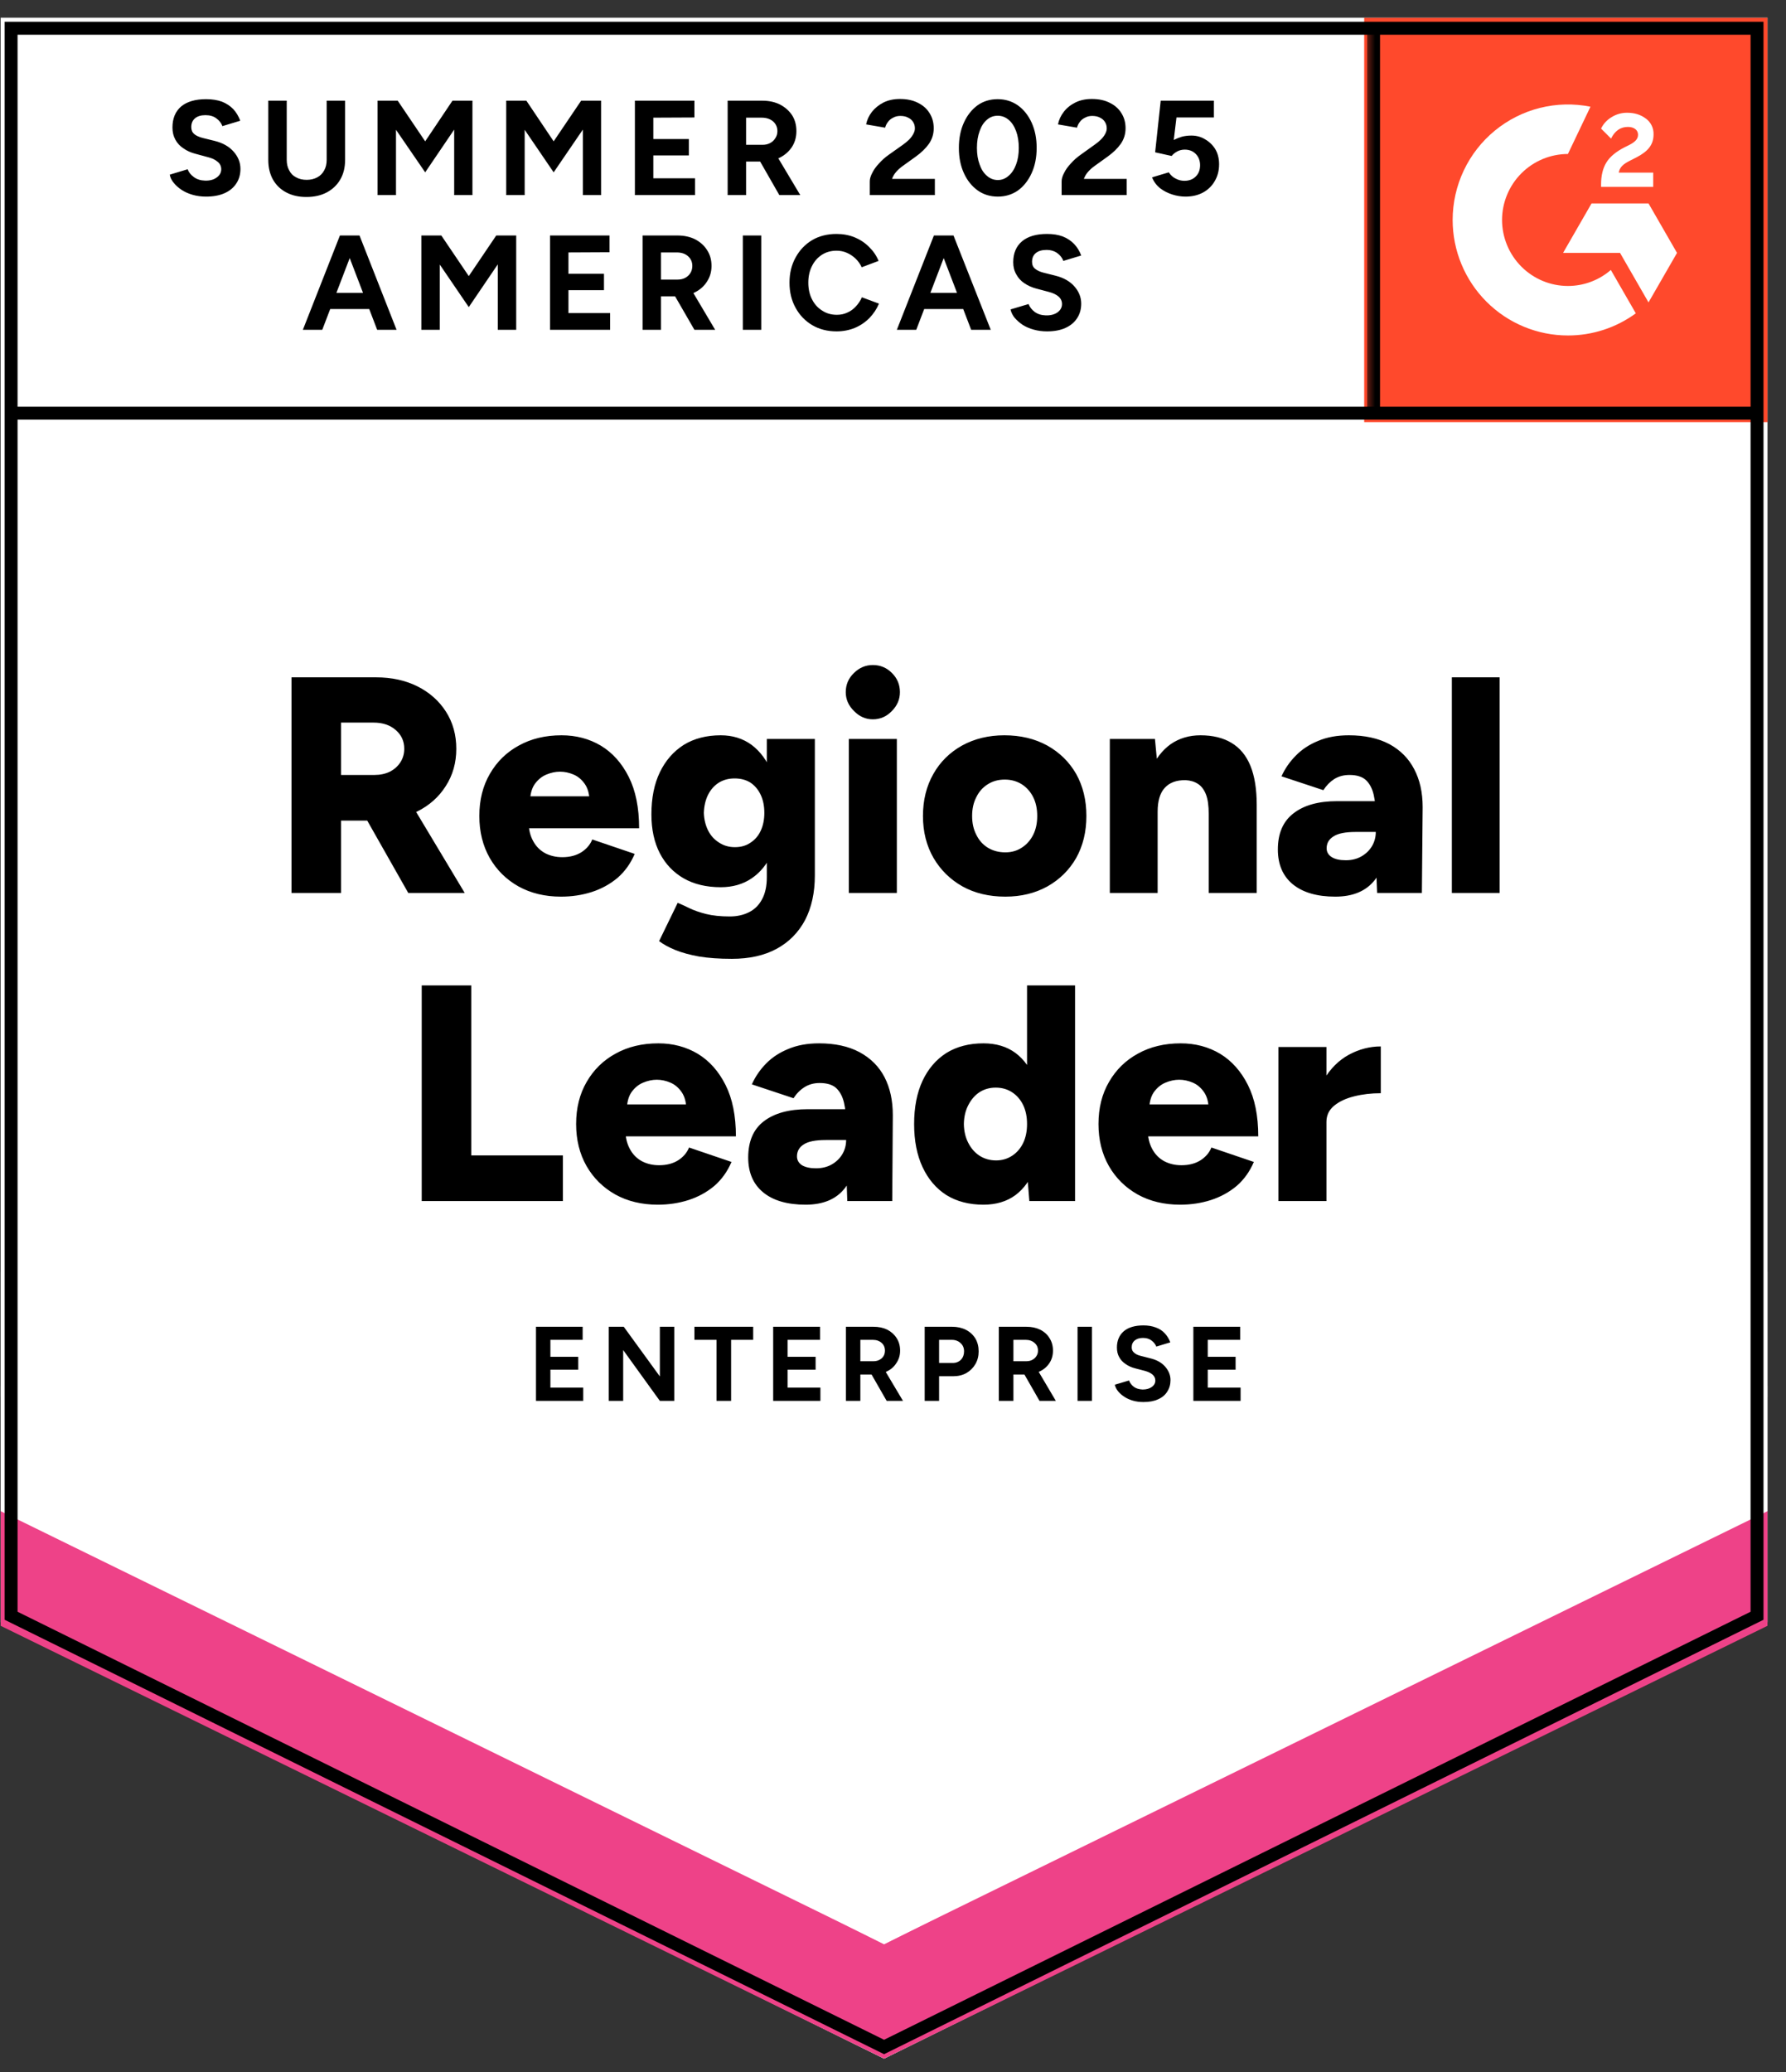 <svg width="150" height="174" viewBox="0 0 150 174" fill="none" xmlns="http://www.w3.org/2000/svg">
<rect x="0" y="0" width="150" height="174" fill="#333333" stroke="none"/>
<path d="M0.057 136.23L74.25 172.877L148.444 136.23V1.494H0.057V136.23Z" fill="white"/>
<path d="M0.057 136.23L74.25 172.877L148.444 136.23V1.494H0.057V136.23Z" fill="white"/>
<path d="M17.307 16.51C16.909 16.51 16.538 16.461 16.194 16.364C15.85 16.267 15.543 16.133 15.274 15.96C14.995 15.777 14.769 15.577 14.597 15.362C14.414 15.146 14.301 14.915 14.258 14.667L15.758 14.214C15.855 14.473 16.032 14.694 16.291 14.877C16.538 15.06 16.85 15.157 17.226 15.168C17.624 15.179 17.947 15.092 18.194 14.909C18.452 14.726 18.581 14.494 18.581 14.214C18.581 13.955 18.479 13.745 18.274 13.583C18.081 13.411 17.807 13.281 17.452 13.195L16.436 12.92C16.049 12.823 15.71 12.672 15.42 12.468C15.118 12.274 14.887 12.026 14.726 11.724C14.565 11.433 14.484 11.093 14.484 10.705C14.484 9.951 14.726 9.363 15.21 8.943C15.704 8.533 16.404 8.329 17.307 8.329C17.812 8.329 18.258 8.399 18.645 8.539C19.022 8.69 19.339 8.9 19.597 9.169C19.844 9.439 20.038 9.762 20.178 10.139L18.678 10.592C18.592 10.344 18.425 10.129 18.178 9.945C17.941 9.762 17.635 9.671 17.258 9.671C16.882 9.671 16.592 9.757 16.387 9.929C16.172 10.102 16.065 10.35 16.065 10.673C16.065 10.921 16.145 11.115 16.307 11.255C16.479 11.395 16.71 11.503 17 11.579L18.049 11.837C18.726 12.01 19.253 12.311 19.629 12.743C20.006 13.174 20.194 13.653 20.194 14.182C20.194 14.645 20.081 15.049 19.855 15.394C19.629 15.75 19.301 16.025 18.871 16.219C18.441 16.413 17.92 16.51 17.307 16.51ZM25.726 16.542C25.081 16.542 24.516 16.413 24.032 16.154C23.549 15.895 23.178 15.534 22.92 15.071C22.662 14.607 22.532 14.058 22.532 13.422V8.458H24.081V13.422C24.081 13.767 24.151 14.063 24.291 14.311C24.42 14.57 24.613 14.764 24.871 14.893C25.119 15.033 25.414 15.103 25.758 15.103C26.092 15.103 26.387 15.033 26.645 14.893C26.893 14.764 27.086 14.57 27.226 14.311C27.366 14.063 27.436 13.767 27.436 13.422V8.458H28.984V13.422C28.984 14.058 28.85 14.607 28.581 15.071C28.312 15.534 27.936 15.895 27.452 16.154C26.968 16.413 26.393 16.542 25.726 16.542ZM31.71 16.38V8.458H33.404L35.71 11.87L38 8.458H39.678V16.38H38.145V10.883L35.71 14.473L33.258 10.899V16.38H31.71ZM42.516 16.38V8.458H44.21L46.5 11.87L48.807 8.458H50.484V16.38H48.952V10.883L46.5 14.473L44.065 10.899V16.38H42.516ZM53.323 16.38V8.458H58.323V9.865L54.871 9.881V11.675H57.855V13.05H54.871V14.974H58.371V16.38H53.323ZM61.113 16.38V8.458H64.049C64.597 8.458 65.086 8.566 65.516 8.781C65.947 9.008 66.285 9.31 66.532 9.687C66.769 10.064 66.887 10.506 66.887 11.013C66.887 11.508 66.764 11.95 66.516 12.338C66.258 12.726 65.914 13.028 65.484 13.244C65.043 13.459 64.543 13.567 63.984 13.567H62.661V16.38H61.113ZM65.452 16.38L63.629 13.195L64.807 12.355L67.21 16.38H65.452ZM62.661 12.161H64.049C64.285 12.161 64.495 12.112 64.678 12.015C64.86 11.918 65.006 11.783 65.113 11.611C65.231 11.438 65.291 11.239 65.291 11.013C65.291 10.678 65.167 10.404 64.92 10.188C64.672 9.983 64.355 9.881 63.968 9.881H62.661V12.161ZM73.049 16.38V15.232C73.049 15.017 73.118 14.78 73.258 14.521C73.387 14.252 73.576 13.988 73.823 13.729C74.059 13.459 74.339 13.211 74.662 12.985L75.871 12.128C76.032 12.01 76.188 11.88 76.339 11.74C76.479 11.6 76.597 11.444 76.694 11.271C76.791 11.099 76.839 10.937 76.839 10.786C76.839 10.581 76.791 10.404 76.694 10.253C76.597 10.091 76.457 9.967 76.274 9.881C76.102 9.784 75.882 9.735 75.613 9.735C75.387 9.735 75.188 9.784 75.016 9.881C74.834 9.967 74.688 10.086 74.581 10.236C74.463 10.387 74.382 10.549 74.339 10.722L72.742 10.447C72.817 10.069 72.979 9.719 73.226 9.396C73.484 9.072 73.812 8.808 74.21 8.604C74.608 8.41 75.065 8.312 75.581 8.312C76.172 8.312 76.678 8.42 77.097 8.636C77.516 8.841 77.839 9.126 78.065 9.493C78.301 9.859 78.42 10.285 78.42 10.77C78.42 11.255 78.285 11.692 78.016 12.08C77.748 12.457 77.382 12.813 76.92 13.147L75.839 13.923C75.624 14.074 75.436 14.241 75.274 14.424C75.113 14.607 74.995 14.807 74.92 15.022H78.516V16.38H73.049ZM83.807 16.51C83.162 16.51 82.597 16.337 82.113 15.992C81.618 15.637 81.231 15.152 80.952 14.537C80.672 13.923 80.532 13.217 80.532 12.419C80.532 11.622 80.672 10.916 80.952 10.301C81.231 9.687 81.613 9.202 82.097 8.846C82.581 8.501 83.145 8.329 83.791 8.329C84.425 8.329 84.99 8.501 85.484 8.846C85.979 9.202 86.366 9.687 86.645 10.301C86.925 10.916 87.065 11.622 87.065 12.419C87.065 13.217 86.925 13.923 86.645 14.537C86.366 15.152 85.984 15.637 85.5 15.992C85.006 16.337 84.441 16.51 83.807 16.51ZM83.807 15.119C84.14 15.119 84.441 15.001 84.71 14.764C84.979 14.537 85.188 14.219 85.339 13.81C85.49 13.411 85.565 12.947 85.565 12.419C85.565 11.891 85.49 11.422 85.339 11.013C85.188 10.603 84.979 10.285 84.71 10.059C84.441 9.832 84.135 9.719 83.791 9.719C83.447 9.719 83.145 9.832 82.887 10.059C82.618 10.285 82.414 10.603 82.274 11.013C82.124 11.422 82.049 11.891 82.049 12.419C82.049 12.947 82.124 13.411 82.274 13.81C82.414 14.219 82.618 14.537 82.887 14.764C83.156 15.001 83.463 15.119 83.807 15.119ZM89.162 16.38V15.232C89.162 15.017 89.231 14.78 89.371 14.521C89.5 14.252 89.688 13.988 89.936 13.729C90.172 13.459 90.452 13.211 90.774 12.985L91.968 12.128C92.14 12.01 92.296 11.88 92.436 11.74C92.586 11.6 92.71 11.444 92.807 11.271C92.903 11.099 92.952 10.937 92.952 10.786C92.952 10.581 92.903 10.404 92.807 10.253C92.71 10.091 92.57 9.967 92.387 9.881C92.215 9.784 91.995 9.735 91.726 9.735C91.5 9.735 91.301 9.784 91.129 9.881C90.947 9.967 90.801 10.086 90.694 10.236C90.576 10.387 90.495 10.549 90.452 10.722L88.855 10.447C88.93 10.069 89.092 9.719 89.339 9.396C89.586 9.072 89.914 8.808 90.323 8.604C90.721 8.41 91.178 8.312 91.694 8.312C92.285 8.312 92.791 8.42 93.21 8.636C93.629 8.841 93.952 9.126 94.178 9.493C94.414 9.859 94.532 10.285 94.532 10.77C94.532 11.255 94.398 11.692 94.129 12.08C93.86 12.457 93.495 12.813 93.032 13.147L91.952 13.923C91.737 14.074 91.549 14.241 91.387 14.424C91.226 14.607 91.108 14.807 91.032 15.022H94.629V16.38H89.162ZM99.565 16.51C99.199 16.51 98.828 16.451 98.452 16.332C98.076 16.213 97.731 16.035 97.42 15.798C97.118 15.55 96.898 15.249 96.758 14.893L98.162 14.473C98.323 14.72 98.522 14.898 98.758 15.006C98.984 15.125 99.221 15.184 99.468 15.184C99.866 15.184 100.183 15.065 100.42 14.828C100.667 14.591 100.791 14.273 100.791 13.874C100.791 13.497 100.672 13.184 100.436 12.937C100.199 12.689 99.887 12.565 99.5 12.565C99.264 12.565 99.049 12.619 98.855 12.726C98.662 12.834 98.511 12.958 98.403 13.098L97.016 12.791L97.484 8.458H101.952V9.865H98.807L98.581 11.756C98.785 11.649 99.011 11.557 99.258 11.482C99.506 11.417 99.774 11.384 100.065 11.384C100.495 11.384 100.882 11.492 101.226 11.708C101.581 11.913 101.866 12.193 102.081 12.549C102.285 12.904 102.387 13.319 102.387 13.793C102.387 14.332 102.264 14.807 102.016 15.216C101.78 15.626 101.452 15.944 101.032 16.17C100.613 16.397 100.124 16.51 99.565 16.51ZM31.678 27.698L28.645 19.776H30.194L33.307 27.698H31.678ZM25.436 27.698L28.549 19.776H30.097L27.065 27.698H25.436ZM26.904 25.952V24.594H31.855V25.952H26.904ZM35.387 27.698V19.776H37.065L39.371 23.187L41.678 19.776H43.355V27.698H41.807V22.201L39.371 25.79L36.936 22.217V27.698H35.387ZM46.194 27.698V19.776H51.194V21.182L47.742 21.199V22.993H50.726V24.367H47.742V26.292H51.242V27.698H46.194ZM53.968 27.698V19.776H56.904C57.463 19.776 57.957 19.884 58.387 20.099C58.817 20.326 59.151 20.627 59.387 21.005C59.635 21.382 59.758 21.824 59.758 22.33C59.758 22.826 59.629 23.268 59.371 23.656C59.124 24.044 58.78 24.346 58.339 24.562C57.909 24.777 57.414 24.885 56.855 24.885H55.516V27.698H53.968ZM58.323 27.698L56.484 24.513L57.678 23.672L60.065 27.698H58.323ZM55.516 23.478H56.92C57.156 23.478 57.366 23.43 57.549 23.333C57.731 23.236 57.877 23.101 57.984 22.929C58.092 22.756 58.145 22.557 58.145 22.33C58.145 21.996 58.022 21.721 57.774 21.506C57.538 21.301 57.226 21.199 56.839 21.199H55.516V23.478ZM62.387 27.698V19.776H63.936V27.698H62.387ZM70.258 27.828C69.495 27.828 68.817 27.655 68.226 27.31C67.624 26.954 67.156 26.469 66.823 25.855C66.479 25.241 66.307 24.535 66.307 23.737C66.307 22.939 66.479 22.233 66.823 21.619C67.156 21.005 67.618 20.52 68.21 20.164C68.801 19.819 69.484 19.646 70.258 19.646C70.796 19.646 71.296 19.738 71.758 19.921C72.231 20.115 72.64 20.385 72.984 20.73C73.339 21.075 73.608 21.468 73.791 21.91L72.371 22.444C72.242 22.163 72.07 21.921 71.855 21.716C71.64 21.511 71.398 21.349 71.129 21.231C70.86 21.112 70.57 21.053 70.258 21.053C69.796 21.053 69.387 21.166 69.032 21.393C68.667 21.63 68.387 21.948 68.194 22.346C67.99 22.745 67.887 23.209 67.887 23.737C67.887 24.265 67.99 24.729 68.194 25.128C68.398 25.537 68.683 25.855 69.049 26.081C69.403 26.319 69.817 26.437 70.291 26.437C70.613 26.437 70.909 26.372 71.178 26.243C71.447 26.125 71.683 25.952 71.887 25.726C72.092 25.51 72.258 25.257 72.387 24.966L73.823 25.499C73.629 25.952 73.36 26.356 73.016 26.712C72.662 27.068 72.253 27.343 71.791 27.537C71.317 27.73 70.807 27.828 70.258 27.828ZM81.565 27.698L78.532 19.776H80.081L83.21 27.698H81.565ZM75.323 27.698L78.436 19.776H79.984L76.952 27.698H75.323ZM76.791 25.952V24.594H81.742V25.952H76.791ZM87.936 27.828C87.538 27.828 87.167 27.779 86.823 27.682C86.468 27.585 86.156 27.45 85.887 27.278C85.618 27.095 85.393 26.895 85.21 26.68C85.038 26.464 84.925 26.232 84.871 25.984L86.387 25.532C86.484 25.79 86.656 26.011 86.903 26.195C87.151 26.378 87.463 26.475 87.839 26.486C88.237 26.496 88.565 26.41 88.823 26.227C89.07 26.044 89.194 25.812 89.194 25.532C89.194 25.284 89.097 25.074 88.903 24.901C88.699 24.729 88.425 24.599 88.081 24.513L87.049 24.238C86.672 24.141 86.334 23.99 86.032 23.785C85.742 23.591 85.516 23.344 85.355 23.042C85.183 22.751 85.097 22.411 85.097 22.023C85.097 21.269 85.344 20.681 85.839 20.261C86.334 19.851 87.032 19.646 87.936 19.646C88.441 19.646 88.882 19.716 89.258 19.857C89.635 20.008 89.952 20.218 90.21 20.487C90.468 20.757 90.667 21.08 90.807 21.457L89.307 21.91C89.21 21.651 89.043 21.436 88.807 21.263C88.559 21.08 88.253 20.988 87.887 20.988C87.511 20.988 87.215 21.075 87 21.247C86.785 21.419 86.678 21.668 86.678 21.991C86.678 22.239 86.764 22.433 86.936 22.573C87.108 22.713 87.339 22.821 87.629 22.896L88.662 23.155C89.339 23.327 89.866 23.629 90.242 24.06C90.618 24.491 90.807 24.971 90.807 25.499C90.807 25.963 90.694 26.367 90.468 26.712C90.242 27.068 89.914 27.343 89.484 27.537C89.065 27.73 88.549 27.828 87.936 27.828Z" fill="black"/>
<path d="M24.484 74.99V56.881H31.581C32.892 56.881 34.054 57.135 35.065 57.641C36.075 58.148 36.871 58.854 37.452 59.759C38.032 60.665 38.323 61.705 38.323 62.88C38.323 64.055 38.027 65.1 37.435 66.016C36.855 66.933 36.054 67.644 35.032 68.151C34 68.657 32.823 68.911 31.5 68.911H28.645V74.99H24.484ZM34.29 74.99L30.21 67.795L33.339 65.499L39.032 74.99H34.29ZM28.645 65.079H31.452C31.936 65.079 32.366 64.987 32.742 64.804C33.118 64.61 33.414 64.346 33.629 64.012C33.844 63.678 33.952 63.3 33.952 62.88C33.952 62.244 33.715 61.721 33.242 61.312C32.769 60.891 32.145 60.681 31.371 60.681H28.645V65.079ZM47.113 75.297C45.769 75.297 44.581 75.011 43.548 74.44C42.516 73.858 41.71 73.06 41.129 72.047C40.548 71.023 40.258 69.848 40.258 68.523C40.258 67.175 40.554 65.995 41.145 64.982C41.737 63.958 42.548 63.166 43.581 62.605C44.613 62.034 45.806 61.748 47.161 61.748C48.387 61.748 49.489 62.039 50.468 62.621C51.446 63.214 52.226 64.087 52.806 65.24C53.387 66.394 53.677 67.833 53.677 69.557H43.968L44.403 69.072C44.403 69.654 44.527 70.172 44.774 70.624C45.011 71.066 45.344 71.406 45.774 71.643C46.204 71.869 46.688 71.983 47.226 71.983C47.86 71.983 48.398 71.842 48.839 71.562C49.269 71.282 49.57 70.926 49.742 70.495L53.306 71.708C52.962 72.516 52.478 73.19 51.855 73.729C51.22 74.257 50.5 74.65 49.694 74.909C48.887 75.168 48.027 75.297 47.113 75.297ZM44.516 67.391L44.097 66.873H49.871L49.516 67.391C49.516 66.744 49.387 66.232 49.129 65.855C48.871 65.478 48.554 65.208 48.177 65.046C47.801 64.885 47.419 64.804 47.032 64.804C46.656 64.804 46.274 64.885 45.887 65.046C45.5 65.208 45.172 65.478 44.903 65.855C44.645 66.232 44.516 66.744 44.516 67.391ZM61.468 80.519C60.414 80.519 59.495 80.455 58.71 80.325C57.935 80.185 57.269 80.002 56.71 79.776C56.161 79.549 55.71 79.301 55.355 79.032L56.919 75.814C57.199 75.933 57.527 76.084 57.903 76.267C58.28 76.45 58.742 76.612 59.29 76.752C59.849 76.892 60.516 76.962 61.29 76.962C61.892 76.962 62.43 76.844 62.903 76.607C63.376 76.37 63.742 76.008 64 75.523C64.269 75.028 64.403 74.408 64.403 73.664V62.055H68.436V73.519C68.436 74.963 68.161 76.213 67.613 77.27C67.054 78.315 66.258 79.118 65.226 79.679C64.194 80.239 62.941 80.519 61.468 80.519ZM60.532 74.505C59.328 74.505 58.29 74.257 57.419 73.761C56.559 73.265 55.892 72.565 55.419 71.659C54.946 70.743 54.71 69.654 54.71 68.393C54.71 67.013 54.946 65.833 55.419 64.852C55.892 63.871 56.559 63.106 57.419 62.556C58.29 62.018 59.328 61.748 60.532 61.748C61.532 61.748 62.398 62.018 63.129 62.556C63.86 63.106 64.425 63.877 64.823 64.869C65.22 65.871 65.419 67.073 65.419 68.474C65.419 69.714 65.22 70.781 64.823 71.675C64.425 72.57 63.86 73.265 63.129 73.761C62.398 74.257 61.532 74.505 60.532 74.505ZM61.726 71.142C62.242 71.142 62.683 71.013 63.048 70.754C63.425 70.506 63.71 70.166 63.903 69.735C64.097 69.304 64.194 68.814 64.194 68.264C64.194 67.682 64.091 67.175 63.887 66.744C63.683 66.313 63.398 65.973 63.032 65.725C62.656 65.488 62.21 65.37 61.694 65.37C61.199 65.37 60.758 65.488 60.371 65.725C59.984 65.973 59.683 66.313 59.468 66.744C59.253 67.175 59.134 67.682 59.113 68.264C59.134 68.814 59.253 69.304 59.468 69.735C59.683 70.166 59.989 70.506 60.387 70.754C60.774 71.013 61.22 71.142 61.726 71.142ZM71.29 74.99V62.055H75.323V74.99H71.29ZM73.306 60.406C72.704 60.406 72.177 60.174 71.726 59.711C71.263 59.258 71.032 58.73 71.032 58.126C71.032 57.49 71.263 56.952 71.726 56.51C72.177 56.068 72.704 55.847 73.306 55.847C73.93 55.847 74.462 56.068 74.903 56.51C75.355 56.952 75.581 57.49 75.581 58.126C75.581 58.73 75.355 59.258 74.903 59.711C74.462 60.174 73.93 60.406 73.306 60.406ZM84.436 75.297C83.07 75.297 81.871 75.011 80.839 74.44C79.806 73.858 78.995 73.06 78.403 72.047C77.812 71.023 77.516 69.848 77.516 68.523C77.516 67.197 77.806 66.022 78.387 64.998C78.957 63.985 79.763 63.187 80.806 62.605C81.85 62.034 83.032 61.748 84.355 61.748C85.71 61.748 86.909 62.034 87.952 62.605C88.995 63.187 89.806 63.985 90.387 64.998C90.957 66.022 91.242 67.197 91.242 68.523C91.242 69.848 90.957 71.023 90.387 72.047C89.806 73.06 89 73.858 87.968 74.44C86.936 75.011 85.758 75.297 84.436 75.297ZM84.436 71.578C84.952 71.578 85.409 71.449 85.806 71.19C86.215 70.932 86.538 70.57 86.774 70.107C87 69.654 87.113 69.126 87.113 68.523C87.113 67.919 87 67.391 86.774 66.938C86.538 66.475 86.215 66.114 85.806 65.855C85.387 65.596 84.914 65.467 84.387 65.467C83.85 65.467 83.376 65.596 82.968 65.855C82.548 66.114 82.226 66.475 82 66.938C81.763 67.391 81.645 67.919 81.645 68.523C81.645 69.126 81.763 69.654 82 70.107C82.226 70.57 82.548 70.932 82.968 71.19C83.398 71.449 83.887 71.578 84.436 71.578ZM93.21 74.99V62.055H97L97.226 64.432V74.99H93.21ZM101.516 74.99V68.361H105.548V74.99H101.516ZM101.516 68.361C101.516 67.671 101.441 67.127 101.29 66.728C101.129 66.318 100.909 66.022 100.629 65.839C100.339 65.645 99.989 65.537 99.581 65.515C98.806 65.504 98.221 65.72 97.823 66.162C97.425 66.593 97.226 67.261 97.226 68.167H96.016C96.016 66.798 96.226 65.634 96.645 64.674C97.054 63.726 97.613 62.998 98.323 62.492C99.043 61.996 99.876 61.748 100.823 61.748C101.855 61.748 102.72 61.958 103.419 62.379C104.129 62.799 104.661 63.44 105.016 64.303C105.371 65.165 105.548 66.27 105.548 67.617V68.361H101.516ZM115.661 74.99L115.548 72.193V68.555C115.548 67.865 115.489 67.261 115.371 66.744C115.253 66.227 115.038 65.817 114.726 65.515C114.414 65.224 113.952 65.079 113.339 65.079C112.855 65.079 112.43 65.192 112.065 65.418C111.71 65.645 111.403 65.957 111.145 66.356L107.629 65.192C107.919 64.545 108.323 63.963 108.839 63.446C109.344 62.928 109.968 62.519 110.71 62.217C111.441 61.904 112.301 61.748 113.29 61.748C114.624 61.748 115.758 61.996 116.694 62.492C117.618 62.998 118.312 63.699 118.774 64.594C119.247 65.488 119.484 66.55 119.484 67.779L119.419 74.99H115.661ZM112.145 75.297C110.618 75.297 109.43 74.952 108.581 74.262C107.742 73.572 107.323 72.597 107.323 71.336C107.323 69.978 107.763 68.965 108.645 68.296C109.516 67.617 110.742 67.278 112.323 67.278H115.871V69.865H113.855C112.995 69.865 112.376 69.989 112 70.236C111.613 70.474 111.419 70.808 111.419 71.239C111.419 71.551 111.565 71.799 111.855 71.983C112.134 72.155 112.527 72.241 113.032 72.241C113.527 72.241 113.962 72.133 114.339 71.918C114.715 71.702 115.011 71.417 115.226 71.061C115.441 70.695 115.548 70.296 115.548 69.865H116.565C116.565 71.589 116.204 72.926 115.484 73.874C114.753 74.823 113.64 75.297 112.145 75.297ZM121.936 74.99V56.881H125.952V74.99H121.936ZM35.419 100.859V82.751H39.581V97.027H47.274V100.859H35.419ZM55.242 101.166C53.898 101.166 52.71 100.881 51.677 100.309C50.645 99.727 49.839 98.93 49.258 97.916C48.677 96.892 48.387 95.718 48.387 94.392C48.387 93.044 48.683 91.864 49.274 90.851C49.866 89.827 50.677 89.035 51.71 88.474C52.742 87.903 53.935 87.617 55.29 87.617C56.516 87.617 57.618 87.908 58.597 88.49C59.575 89.083 60.355 89.956 60.935 91.11C61.516 92.263 61.806 93.702 61.806 95.427H52.097L52.532 94.941C52.532 95.523 52.656 96.041 52.903 96.494C53.14 96.936 53.473 97.275 53.903 97.512C54.333 97.739 54.817 97.852 55.355 97.852C55.989 97.852 56.527 97.712 56.968 97.431C57.398 97.151 57.699 96.795 57.871 96.364L61.435 97.577C61.091 98.385 60.608 99.059 59.984 99.598C59.349 100.126 58.629 100.519 57.823 100.778C57.016 101.037 56.156 101.166 55.242 101.166ZM52.645 93.26L52.226 92.743H58L57.645 93.26C57.645 92.613 57.516 92.101 57.258 91.724C57 91.347 56.683 91.077 56.306 90.916C55.93 90.754 55.548 90.673 55.161 90.673C54.785 90.673 54.403 90.754 54.016 90.916C53.629 91.077 53.301 91.347 53.032 91.724C52.774 92.101 52.645 92.613 52.645 93.26ZM71.161 100.859L71.064 98.062V94.424C71.064 93.734 71.005 93.131 70.887 92.613C70.769 92.096 70.554 91.686 70.242 91.384C69.93 91.093 69.462 90.948 68.839 90.948C68.366 90.948 67.946 91.061 67.581 91.287C67.215 91.514 66.903 91.826 66.645 92.225L63.145 91.061C63.435 90.414 63.833 89.832 64.339 89.315C64.844 88.797 65.468 88.388 66.21 88.086C66.952 87.773 67.812 87.617 68.79 87.617C70.134 87.617 71.269 87.865 72.194 88.361C73.129 88.868 73.828 89.568 74.29 90.463C74.753 91.358 74.984 92.419 74.984 93.648L74.936 100.859H71.161ZM67.661 101.166C66.124 101.166 64.936 100.821 64.097 100.131C63.258 99.442 62.839 98.466 62.839 97.205C62.839 95.847 63.274 94.834 64.145 94.165C65.027 93.486 66.258 93.147 67.839 93.147H71.371V95.734H69.355C68.495 95.734 67.876 95.858 67.5 96.106C67.124 96.343 66.936 96.677 66.936 97.108C66.936 97.421 67.075 97.668 67.355 97.852C67.645 98.024 68.038 98.11 68.532 98.11C69.038 98.11 69.478 98.003 69.855 97.787C70.231 97.572 70.527 97.286 70.742 96.93C70.957 96.564 71.064 96.165 71.064 95.734H72.064C72.064 97.458 71.704 98.795 70.984 99.743C70.263 100.692 69.156 101.166 67.661 101.166ZM86.452 100.859L86.258 98.45V82.751H90.29V100.859H86.452ZM82.597 101.166C81.392 101.166 80.355 100.897 79.484 100.358C78.624 99.808 77.957 99.027 77.484 98.013C77.011 97 76.774 95.793 76.774 94.392C76.774 92.98 77.011 91.767 77.484 90.754C77.957 89.751 78.624 88.975 79.484 88.426C80.355 87.887 81.392 87.617 82.597 87.617C83.661 87.617 84.559 87.887 85.29 88.426C86.022 88.975 86.57 89.751 86.936 90.754C87.301 91.767 87.484 92.98 87.484 94.392C87.484 95.793 87.301 97 86.936 98.013C86.57 99.027 86.022 99.808 85.29 100.358C84.559 100.897 83.661 101.166 82.597 101.166ZM83.661 97.448C84.156 97.448 84.602 97.318 85 97.059C85.398 96.801 85.71 96.44 85.936 95.976C86.151 95.523 86.258 94.995 86.258 94.392C86.258 93.788 86.151 93.26 85.936 92.807C85.71 92.344 85.398 91.983 85 91.724C84.602 91.465 84.145 91.336 83.629 91.336C83.113 91.336 82.656 91.465 82.258 91.724C81.871 91.983 81.559 92.344 81.323 92.807C81.086 93.26 80.962 93.788 80.952 94.392C80.962 94.995 81.086 95.523 81.323 95.976C81.559 96.44 81.876 96.801 82.274 97.059C82.683 97.318 83.145 97.448 83.661 97.448ZM99.113 101.166C97.769 101.166 96.581 100.881 95.548 100.309C94.516 99.727 93.71 98.93 93.129 97.916C92.548 96.892 92.258 95.718 92.258 94.392C92.258 93.044 92.554 91.864 93.145 90.851C93.737 89.827 94.548 89.035 95.581 88.474C96.613 87.903 97.806 87.617 99.161 87.617C100.387 87.617 101.489 87.908 102.468 88.49C103.446 89.083 104.226 89.956 104.806 91.11C105.387 92.263 105.677 93.702 105.677 95.427H95.968L96.403 94.941C96.403 95.523 96.527 96.041 96.774 96.494C97.011 96.936 97.344 97.275 97.774 97.512C98.204 97.739 98.688 97.852 99.226 97.852C99.86 97.852 100.398 97.712 100.839 97.431C101.269 97.151 101.57 96.795 101.742 96.364L105.306 97.577C104.962 98.385 104.479 99.059 103.855 99.598C103.22 100.126 102.5 100.519 101.694 100.778C100.887 101.037 100.027 101.166 99.113 101.166ZM96.516 93.26L96.097 92.743H101.871L101.516 93.26C101.516 92.613 101.387 92.101 101.129 91.724C100.871 91.347 100.554 91.077 100.177 90.916C99.801 90.754 99.419 90.673 99.032 90.673C98.656 90.673 98.274 90.754 97.887 90.916C97.5 91.077 97.172 91.347 96.903 91.724C96.645 92.101 96.516 92.613 96.516 93.26ZM110.339 94.165C110.339 92.764 110.618 91.6 111.177 90.673C111.737 89.735 112.441 89.035 113.29 88.571C114.151 88.108 115.043 87.876 115.968 87.876V91.805C115.172 91.805 114.43 91.891 113.742 92.064C113.043 92.236 112.479 92.5 112.048 92.856C111.618 93.211 111.403 93.664 111.403 94.214L110.339 94.165ZM107.371 100.859V87.924H111.403V100.859H107.371Z" fill="black"/>
<path d="M45.016 117.642V111.417H48.935V112.516H46.226V113.939H48.565V115.022H46.226V116.526H48.984V117.642H45.016ZM51.129 117.642V111.417H52.387L55.419 115.588V111.417H56.629V117.642H55.419L52.339 113.373V117.642H51.129ZM60.177 117.642V112.516H58.323V111.417H63.258V112.516H61.403V117.642H60.177ZM64.936 117.642V111.417H68.871V112.516H66.145V113.939H68.5V115.022H66.145V116.526H68.903V117.642H64.936ZM71.048 117.642V111.417H73.355C73.796 111.417 74.183 111.498 74.516 111.659C74.849 111.832 75.113 112.069 75.306 112.371C75.5 112.673 75.597 113.023 75.597 113.422C75.597 113.81 75.495 114.155 75.29 114.457C75.097 114.769 74.828 115.006 74.484 115.168C74.14 115.34 73.747 115.427 73.306 115.427H72.258V117.642H71.048ZM74.468 117.642L73.032 115.136L73.952 114.473L75.839 117.642H74.468ZM72.258 114.311H73.371C73.554 114.311 73.715 114.273 73.855 114.198C74.005 114.122 74.124 114.015 74.21 113.874C74.285 113.745 74.323 113.594 74.323 113.422C74.323 113.152 74.231 112.937 74.048 112.775C73.855 112.603 73.608 112.516 73.306 112.516H72.258V114.311ZM77.661 117.642V111.417H79.968C80.398 111.417 80.785 111.503 81.129 111.676C81.462 111.848 81.726 112.091 81.919 112.403C82.102 112.716 82.194 113.077 82.194 113.486C82.194 113.885 82.102 114.241 81.919 114.554C81.737 114.866 81.489 115.114 81.177 115.297C80.855 115.481 80.484 115.572 80.064 115.572H78.871V117.642H77.661ZM78.871 114.457H80.032C80.301 114.457 80.527 114.365 80.71 114.182C80.882 113.998 80.968 113.767 80.968 113.486C80.968 113.195 80.871 112.964 80.677 112.791C80.484 112.608 80.237 112.516 79.936 112.516H78.871V114.457ZM83.887 117.642V111.417H86.194C86.634 111.417 87.022 111.498 87.355 111.659C87.699 111.832 87.962 112.069 88.145 112.371C88.339 112.673 88.436 113.023 88.436 113.422C88.436 113.81 88.339 114.155 88.145 114.457C87.941 114.769 87.667 115.006 87.323 115.168C86.978 115.34 86.591 115.427 86.161 115.427H85.113V117.642H83.887ZM87.306 117.642L85.871 115.136L86.806 114.473L88.677 117.642H87.306ZM85.113 114.311H86.21C86.392 114.311 86.554 114.273 86.694 114.198C86.844 114.122 86.962 114.015 87.048 113.874C87.134 113.745 87.177 113.594 87.177 113.422C87.177 113.152 87.081 112.937 86.887 112.775C86.694 112.603 86.446 112.516 86.145 112.516H85.113V114.311ZM90.5 117.642V111.417H91.71V117.642H90.5ZM96.032 117.739C95.72 117.739 95.43 117.701 95.161 117.625C94.892 117.55 94.65 117.442 94.436 117.302C94.22 117.162 94.043 117.006 93.903 116.833C93.763 116.661 93.672 116.478 93.629 116.284L94.823 115.928C94.898 116.133 95.032 116.31 95.226 116.461C95.419 116.602 95.667 116.677 95.968 116.688C96.28 116.688 96.532 116.618 96.726 116.478C96.93 116.337 97.032 116.154 97.032 115.928C97.032 115.734 96.952 115.567 96.79 115.427C96.64 115.297 96.425 115.195 96.145 115.119L95.339 114.909C95.038 114.834 94.774 114.715 94.548 114.554C94.312 114.403 94.129 114.209 94 113.971C93.871 113.745 93.806 113.476 93.806 113.163C93.806 112.581 94 112.123 94.387 111.789C94.774 111.465 95.323 111.304 96.032 111.304C96.43 111.304 96.78 111.363 97.081 111.482C97.382 111.589 97.629 111.751 97.823 111.967C98.027 112.182 98.183 112.435 98.29 112.727L97.113 113.082C97.038 112.888 96.909 112.721 96.726 112.581C96.532 112.43 96.29 112.355 96 112.355C95.71 112.355 95.478 112.425 95.306 112.565C95.134 112.705 95.048 112.899 95.048 113.147C95.048 113.341 95.118 113.492 95.258 113.6C95.387 113.718 95.564 113.804 95.79 113.858L96.613 114.068C97.15 114.198 97.564 114.43 97.855 114.764C98.156 115.109 98.306 115.486 98.306 115.895C98.306 116.262 98.215 116.585 98.032 116.866C97.86 117.146 97.602 117.361 97.258 117.512C96.925 117.663 96.516 117.739 96.032 117.739ZM100.226 117.642V111.417H104.161V112.516H101.435V113.939H103.774V115.022H101.435V116.526H104.194V117.642H100.226Z" fill="black"/>
<path d="M114.573 1.494H148.444V35.447H114.573V1.494Z" fill="#FF492C"/>
<mask id="mask0_2090_2840" style="mask-type:luminance" maskUnits="userSpaceOnUse" x="114" y="1" width="35" height="35">
<path d="M114.573 1.494H148.444V35.447H114.573V1.494Z" fill="white"/>
</mask>
<g mask="url(#mask0_2090_2840)">
<path fill-rule="evenodd" clip-rule="evenodd" d="M138.848 14.496H135.955C136.034 14.042 136.313 13.788 136.881 13.5L137.414 13.229C138.368 12.739 138.876 12.187 138.876 11.289C138.886 11.028 138.831 10.77 138.716 10.536C138.601 10.302 138.431 10.101 138.219 9.95C137.79 9.626 137.266 9.468 136.663 9.468C136.195 9.463 135.737 9.594 135.342 9.845C134.963 10.069 134.659 10.401 134.468 10.799L135.306 11.638C135.631 10.981 136.103 10.658 136.724 10.658C137.248 10.658 137.573 10.93 137.573 11.305C137.573 11.62 137.414 11.882 136.811 12.187L136.471 12.354C135.727 12.731 135.211 13.159 134.914 13.647C134.616 14.129 134.468 14.75 134.468 15.494V15.694H138.848V14.498V14.496ZM138.453 17.083H133.669L131.277 21.238H136.061L138.453 25.394L140.847 21.238L138.453 17.083Z" fill="white"/>
<path fill-rule="evenodd" clip-rule="evenodd" d="M131.684 24.015C130.218 24.014 128.812 23.429 127.775 22.39C126.738 21.351 126.154 19.942 126.152 18.472C126.154 17.003 126.738 15.594 127.775 14.556C128.812 13.517 130.218 12.933 131.684 12.931L133.578 8.961C132.174 8.679 130.725 8.714 129.336 9.061C127.947 9.409 126.653 10.062 125.545 10.971C124.438 11.881 123.546 13.026 122.934 14.323C122.321 15.62 122.004 17.037 122.003 18.472C122.004 19.747 122.254 21.008 122.741 22.185C123.227 23.362 123.941 24.431 124.84 25.332C125.739 26.233 126.806 26.947 127.98 27.434C129.154 27.922 130.413 28.172 131.684 28.172C133.733 28.175 135.731 27.524 137.386 26.312L135.289 22.671C134.287 23.538 133.008 24.015 131.684 24.015Z" fill="white"/>
<path d="M115.361 2.572V34.695" stroke="black" stroke-width="1.085"/>
</g>
<path d="M0.057 136.531V126.021L74.25 163.276L148.444 126.021V136.531L74.25 172.877L0.057 136.531Z" fill="#EE4288"/>
<path d="M0.057 126.905V116.396L74.25 153.65L148.444 116.396V126.905L74.25 163.251L0.057 126.905Z" fill="white"/>
<path d="M0.057 117.309V106.8L74.25 144.056L148.444 106.8V117.309L74.25 153.655L0.057 117.309Z" fill="white"/>
<path d="M147.758 34.696H1.064M147.568 135.686L74.25 171.899L0.932 135.686V2.372H147.568V135.686Z" stroke="black" stroke-width="1.085"/>
</svg>
